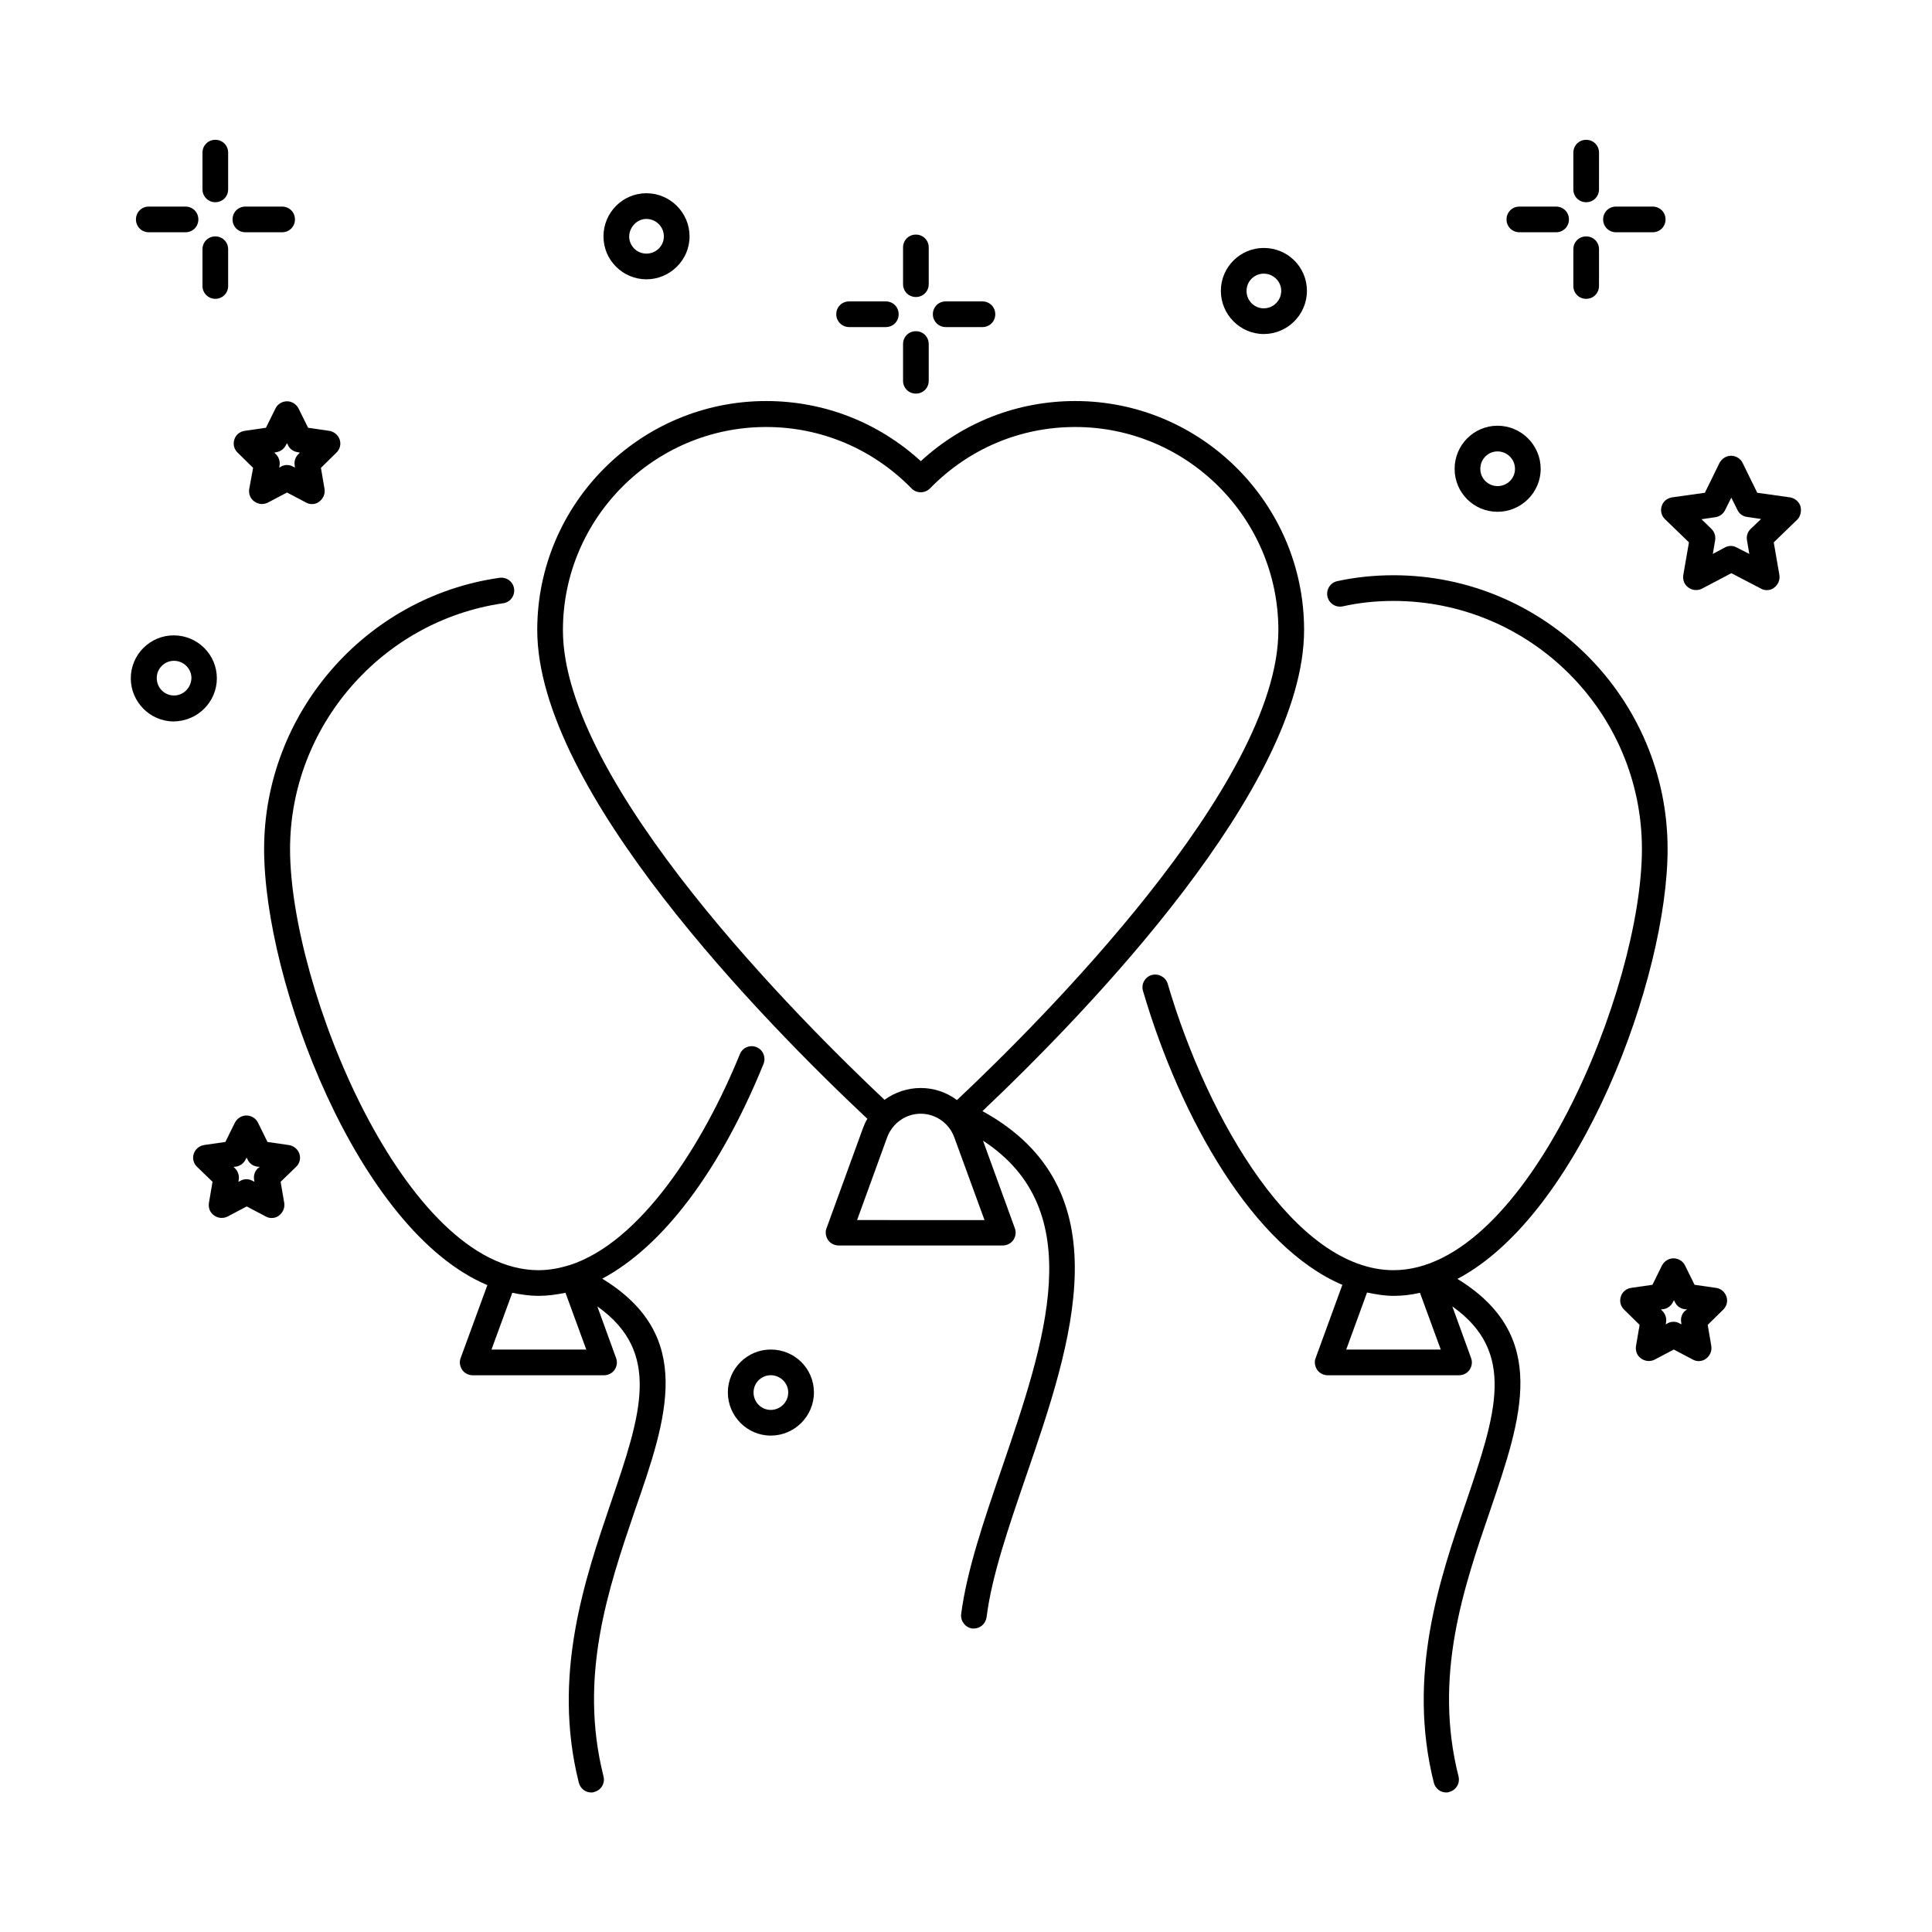 <?xml version="1.0" encoding="UTF-8"?>
<!-- Uploaded to: SVG Repo, www.svgrepo.com, Generator: SVG Repo Mixer Tools -->
<svg fill="#000000" width="800px" height="800px" version="1.1" viewBox="144 144 512 512" xmlns="http://www.w3.org/2000/svg">
 <g>
  <path d="m621.13 278.13c-0.41-1.227-1.496-2.109-2.723-2.316l-8.715-1.227-3.879-7.898c-0.543-1.156-1.77-1.906-3.062-1.906s-2.449 0.75-3.062 1.906l-3.879 7.898-8.715 1.227c-1.293 0.203-2.383 1.09-2.723 2.316-0.41 1.227-0.066 2.586 0.887 3.473l6.332 6.129-1.496 8.645c-0.203 1.293 0.273 2.586 1.363 3.336 1.02 0.75 2.449 0.887 3.609 0.273l7.762-4.086 7.828 4.086c0.477 0.273 1.02 0.41 1.566 0.41 0.68 0 1.43-0.203 1.973-0.68 1.02-0.75 1.566-2.043 1.363-3.336l-1.496-8.645 6.332-6.129c0.805-0.891 1.074-2.254 0.734-3.477zm-13.207 6.059c-0.816 0.816-1.156 1.906-0.953 2.996l0.613 3.609-3.336-1.703c-0.477-0.273-1.02-0.41-1.566-0.41-0.543 0-1.09 0.137-1.566 0.41l-3.199 1.703 0.613-3.609c0.203-1.09-0.203-2.246-0.953-2.996l-2.656-2.586 3.676-0.543c1.09-0.137 2.109-0.887 2.586-1.906l1.633-3.269 1.633 3.269c0.477 1.02 1.43 1.703 2.586 1.84l3.676 0.543z"/>
  <path d="m220.06 250.35c-1.293 0-2.519 0.75-3.062 1.906l-2.519 5.106-5.652 0.816c-1.293 0.203-2.383 1.09-2.723 2.316-0.41 1.227-0.066 2.586 0.887 3.473l4.086 4.016-1.027 5.586c-0.203 1.293 0.273 2.586 1.363 3.336 1.02 0.75 2.449 0.887 3.609 0.273l5.039-2.656 5.039 2.656c0.477 0.273 1.02 0.41 1.566 0.41 0.68 0 1.43-0.203 1.973-0.68 1.02-0.75 1.566-2.043 1.363-3.336l-0.953-5.582 4.086-4.016c0.953-0.887 1.293-2.246 0.887-3.473-0.41-1.227-1.496-2.109-2.723-2.316l-5.652-0.816-2.519-5.106c-0.617-1.164-1.773-1.914-3.066-1.914zm3.402 13.617-0.41 0.41c-0.816 0.816-1.156 1.906-0.953 2.996l0.066 0.543-0.543-0.273c-0.477-0.273-1.02-0.41-1.566-0.41-0.543 0-1.09 0.137-1.566 0.41l-0.477 0.273 0.066-0.543c0.203-1.09-0.203-2.246-0.953-2.996l-0.41-0.41 0.484-0.137c1.09-0.137 2.109-0.887 2.586-1.906l0.273-0.477 0.273 0.543c0.477 1.02 1.43 1.703 2.586 1.84z"/>
  <path d="m220.54 447.45-5.652-0.816-2.519-5.109c-0.543-1.156-1.77-1.906-3.062-1.906s-2.449 0.75-3.062 1.906l-2.519 5.106-5.652 0.816c-1.293 0.207-2.316 1.094-2.723 2.316-0.41 1.227-0.066 2.586 0.887 3.473l4.086 3.949-0.953 5.582c-0.203 1.293 0.273 2.586 1.363 3.336 1.02 0.75 2.449 0.887 3.609 0.273l5.039-2.656 5.039 2.656c0.477 0.273 1.02 0.41 1.566 0.41 0.68 0 1.43-0.203 1.973-0.68 1.02-0.75 1.566-2.043 1.363-3.336l-0.953-5.582 4.086-3.949c0.953-0.887 1.293-2.246 0.887-3.473-0.418-1.227-1.508-2.113-2.801-2.316zm-8.238 6.195c-0.816 0.816-1.156 1.906-0.953 2.996l0.066 0.543-0.543-0.273c-0.477-0.273-1.02-0.41-1.566-0.41-0.543 0-1.09 0.137-1.566 0.41l-0.547 0.273 0.066-0.543c0.203-1.09-0.203-2.246-0.953-2.996l-0.41-0.41 0.613-0.066c1.09-0.137 2.109-0.887 2.586-1.906l0.273-0.477 0.273 0.543c0.477 1.02 1.43 1.703 2.586 1.84l0.613 0.066z"/>
  <path d="m598.73 485.3-5.652-0.816-2.519-5.106c-0.543-1.156-1.77-1.906-3.062-1.906-1.293 0-2.449 0.75-3.062 1.906l-2.519 5.106-5.652 0.816c-1.293 0.203-2.383 1.09-2.723 2.316-0.41 1.227-0.066 2.586 0.887 3.473l4.086 4.016-0.953 5.582c-0.203 1.293 0.273 2.586 1.363 3.336 1.02 0.75 2.449 0.887 3.609 0.273l5.039-2.656 5.039 2.656c0.477 0.273 1.02 0.41 1.566 0.41 0.68 0 1.43-0.203 1.973-0.68 1.02-0.75 1.566-2.043 1.363-3.336l-0.953-5.582 4.086-4.016c0.953-0.887 1.293-2.246 0.887-3.473-0.418-1.23-1.508-2.184-2.801-2.32zm-8.238 6.129c-0.816 0.816-1.156 1.906-0.953 2.996l0.066 0.543-0.543-0.273c-0.477-0.273-1.02-0.41-1.566-0.41-0.543 0-1.09 0.137-1.566 0.41l-0.477 0.273 0.066-0.543c0.203-1.09-0.203-2.246-0.953-2.996l-0.41-0.41 0.613-0.066c1.09-0.137 2.109-0.887 2.586-1.906l0.273-0.477 0.273 0.543c0.477 1.02 1.43 1.703 2.586 1.84l0.613 0.066z"/>
  <path d="m540.86 279.63c6.262 0 11.438-5.106 11.438-11.371 0-6.262-5.106-11.438-11.438-11.438-6.262 0-11.371 5.106-11.371 11.438 0.004 6.332 5.109 11.371 11.371 11.371zm0-16c2.519 0 4.629 2.043 4.629 4.629 0 2.519-2.043 4.562-4.629 4.562-2.519 0-4.562-2.043-4.562-4.562 0.004-2.586 2.047-4.629 4.562-4.629z"/>
  <path d="m348.26 501.64c-6.262 0-11.371 5.106-11.371 11.371 0 6.262 5.106 11.438 11.371 11.438 6.262 0 11.438-5.106 11.438-11.438s-5.109-11.371-11.438-11.371zm0 16c-2.519 0-4.562-2.043-4.562-4.629 0-2.519 2.043-4.562 4.562-4.562 2.519 0 4.629 2.043 4.629 4.562 0 2.586-2.113 4.629-4.629 4.629z"/>
  <path d="m315.3 218.02c6.262 0 11.438-5.106 11.438-11.371 0-6.262-5.106-11.438-11.438-11.438-6.262 0-11.371 5.106-11.371 11.438s5.176 11.371 11.371 11.371zm0-16c2.519 0 4.629 2.043 4.629 4.629 0 2.519-2.043 4.562-4.629 4.562-2.519 0-4.562-2.043-4.562-4.562 0.07-2.519 2.109-4.629 4.562-4.629z"/>
  <path d="m478.91 232.52c6.262 0 11.438-5.106 11.438-11.438s-5.106-11.371-11.438-11.371c-6.262 0-11.371 5.106-11.371 11.371 0 6.262 5.106 11.438 11.371 11.438zm0-16c2.519 0 4.629 2.043 4.629 4.562s-2.043 4.629-4.629 4.629c-2.519 0-4.562-2.043-4.562-4.629 0-2.519 2.043-4.562 4.562-4.562z"/>
  <path d="m201.47 323.75c0-6.262-5.106-11.371-11.438-11.371-6.262 0-11.371 5.106-11.371 11.371 0 6.262 5.106 11.438 11.371 11.438 6.332-0.066 11.438-5.172 11.438-11.438zm-11.367 4.562c-2.519 0-4.562-2.043-4.562-4.629 0-2.519 2.043-4.562 4.562-4.562 2.519 0 4.629 2.043 4.629 4.562-0.07 2.586-2.109 4.629-4.629 4.629z"/>
  <path d="m530.24 482.92c32.613-17.227 55.691-79.996 55.691-113.9 0-40.031-32.613-72.574-72.645-72.574-5.176 0-10.211 0.543-14.91 1.566-1.84 0.41-2.996 2.246-2.586 4.086 0.41 1.84 2.246 2.996 4.086 2.586 4.223-0.953 8.715-1.43 13.414-1.43 36.289 0 65.836 29.48 65.836 65.766 0 36.766-30.5 111.59-65.836 111.59-25.805 0-49.086-39.352-59.844-75.91-0.543-1.77-2.383-2.793-4.223-2.316-1.84 0.543-2.859 2.449-2.316 4.223 9.941 33.906 29.344 67.945 52.832 77.887l-7.082 19.402c-0.41 1.02-0.203 2.18 0.41 3.133 0.613 0.887 1.703 1.43 2.793 1.43h34.789c1.09 0 2.18-0.543 2.793-1.43 0.613-0.887 0.816-2.043 0.41-3.133l-4.969-13.684c17.09 12.117 11.574 28.457 3.609 51.945-7.012 20.426-15.66 45.82-8.512 74.277 0.41 1.566 1.77 2.586 3.269 2.586 0.273 0 0.543 0 0.816-0.137 1.84-0.477 2.926-2.316 2.449-4.152-6.672-26.484 1.293-49.77 8.375-70.398 8.438-24.777 15.859-46.359-8.652-61.406zm-29.477 18.723 5.516-15.113c2.316 0.477 4.629 0.887 7.012 0.887 2.383 0 4.699-0.273 7.012-0.816l5.516 15.047z"/>
  <path d="m303.59 482.86c15.93-8.441 31.184-28.457 42.754-56.918 0.68-1.77-0.137-3.746-1.84-4.426-1.77-0.75-3.746 0.137-4.426 1.84-9.871 24.238-26.414 49.973-45.273 55.965h-0.066c-2.656 0.816-5.309 1.293-8.035 1.293-35.336 0-65.836-74.824-65.836-111.59 0-32.543 24.305-60.523 56.508-65.156 1.84-0.273 3.133-1.973 2.859-3.879-0.273-1.84-1.973-3.133-3.879-2.859-35.539 5.039-62.363 35.949-62.363 71.895 0 35.062 24.781 101.1 59.164 115.54l-7.082 19.336c-0.41 1.02-0.203 2.18 0.41 3.133 0.613 0.887 1.703 1.43 2.793 1.43h34.789c1.09 0 2.18-0.543 2.793-1.43 0.613-0.887 0.816-2.043 0.41-3.133l-4.969-13.684c17.09 12.117 11.641 28.457 3.609 51.945-6.945 20.426-15.66 45.82-8.512 74.277 0.41 1.566 1.77 2.586 3.269 2.586 0.273 0 0.543 0 0.816-0.137 1.84-0.477 2.926-2.316 2.449-4.152-6.672-26.484 1.293-49.77 8.305-70.398 8.645-24.781 15.996-46.43-8.648-61.477zm-29.344 18.789 5.516-15.047c2.316 0.477 4.629 0.816 7.012 0.816 2.316 0 4.699-0.34 7.082-0.816l5.516 15.047z"/>
  <path d="m404.36 438.46c28.32-26.824 85.238-85.988 85.238-127.52 0-33.43-27.234-60.66-60.66-60.66-15.32 0-29.754 5.652-40.918 15.93-11.234-10.281-25.668-15.93-40.984-15.93-33.43 0-60.66 27.234-60.66 60.66 0 42.551 60.047 103.76 87.484 129.56-0.477 0.75-0.816 1.566-1.156 2.449l-9.668 26.551c-0.41 1.02-0.203 2.18 0.41 3.133 0.613 0.887 1.703 1.43 2.793 1.43h43.504c1.09 0 2.18-0.543 2.793-1.43s0.816-2.043 0.41-3.133l-8.441-23.215c28.391 18.52 16.477 53.242 4.969 86.875-4.766 13.891-9.258 27.027-10.758 38.602-0.203 1.84 1.09 3.539 2.926 3.812h0.41c1.703 0 3.133-1.227 3.402-2.996 1.363-10.895 5.785-23.691 10.418-37.242 12.316-35.742 26.07-76.25-11.512-96.879zm-111.18-127.45c0-29.684 24.168-53.852 53.852-53.852 14.57 0 28.254 5.785 38.535 16.273 0.613 0.68 1.496 1.02 2.449 1.02 0.887 0 1.77-0.34 2.449-1.02 10.211-10.484 23.898-16.273 38.465-16.273 29.684 0 53.852 24.168 53.852 53.852 0 40.848-63.25 103.89-85.172 124.52-2.723-2.043-6.059-3.199-9.602-3.199-3.539 0-6.875 1.156-9.602 3.133-21.977-20.699-85.227-83.746-85.227-124.46zm77.957 156.32 7.965-21.922c1.43-3.812 4.969-6.262 8.918-6.262s7.488 2.519 8.852 6.195l8.035 21.992z"/>
  <path d="m183.43 205.55h9.734c1.906 0 3.402-1.496 3.402-3.402s-1.496-3.402-3.402-3.402l-9.734-0.004c-1.906 0-3.402 1.496-3.402 3.402-0.004 1.91 1.496 3.406 3.402 3.406z"/>
  <path d="m209.03 205.55h9.734c1.906 0 3.402-1.496 3.402-3.402s-1.496-3.402-3.402-3.402l-9.734-0.004c-1.906 0-3.402 1.496-3.402 3.402 0 1.91 1.496 3.406 3.402 3.406z"/>
  <path d="m201.06 197.59c1.906 0 3.402-1.496 3.402-3.402v-9.738c0-1.906-1.496-3.402-3.402-3.402s-3.402 1.496-3.402 3.402v9.734c-0.004 1.91 1.562 3.406 3.402 3.406z"/>
  <path d="m201.06 223.19c1.906 0 3.402-1.496 3.402-3.402v-9.738c0-1.906-1.496-3.402-3.402-3.402s-3.402 1.496-3.402 3.402v9.734c-0.004 1.91 1.562 3.406 3.402 3.406z"/>
  <path d="m369.02 230.68h9.734c1.906 0 3.402-1.496 3.402-3.402s-1.496-3.402-3.402-3.402h-9.734c-1.906 0-3.402 1.496-3.402 3.402s1.566 3.402 3.402 3.402z"/>
  <path d="m394.62 230.68h9.734c1.906 0 3.402-1.496 3.402-3.402s-1.496-3.402-3.402-3.402h-9.734c-1.906 0-3.402 1.496-3.402 3.402-0.004 1.906 1.562 3.402 3.402 3.402z"/>
  <path d="m386.72 222.71c1.906 0 3.402-1.496 3.402-3.402v-9.738c0-1.906-1.496-3.402-3.402-3.402s-3.402 1.496-3.402 3.402v9.734c-0.004 1.91 1.496 3.406 3.402 3.406z"/>
  <path d="m386.72 248.31c1.906 0 3.402-1.496 3.402-3.402v-9.734c0-1.906-1.496-3.402-3.402-3.402s-3.402 1.496-3.402 3.402v9.734c-0.004 1.902 1.496 3.402 3.402 3.402z"/>
  <path d="m546.65 205.55h9.734c1.906 0 3.402-1.496 3.402-3.402s-1.496-3.402-3.402-3.402h-9.734c-1.906 0-3.402 1.496-3.402 3.402-0.004 1.906 1.496 3.402 3.402 3.402z"/>
  <path d="m572.25 205.55h9.734c1.906 0 3.402-1.496 3.402-3.402s-1.496-3.402-3.402-3.402l-9.734-0.004c-1.906 0-3.402 1.496-3.402 3.402 0 1.91 1.496 3.406 3.402 3.406z"/>
  <path d="m564.35 197.59c1.906 0 3.402-1.496 3.402-3.402l0.004-9.738c0-1.906-1.496-3.402-3.402-3.402s-3.402 1.496-3.402 3.402v9.734c-0.004 1.91 1.492 3.406 3.398 3.406z"/>
  <path d="m564.35 223.19c1.906 0 3.402-1.496 3.402-3.402l0.004-9.738c0-1.906-1.496-3.402-3.402-3.402s-3.402 1.496-3.402 3.402v9.734c-0.004 1.91 1.492 3.406 3.398 3.406z"/>
 </g>
</svg>
